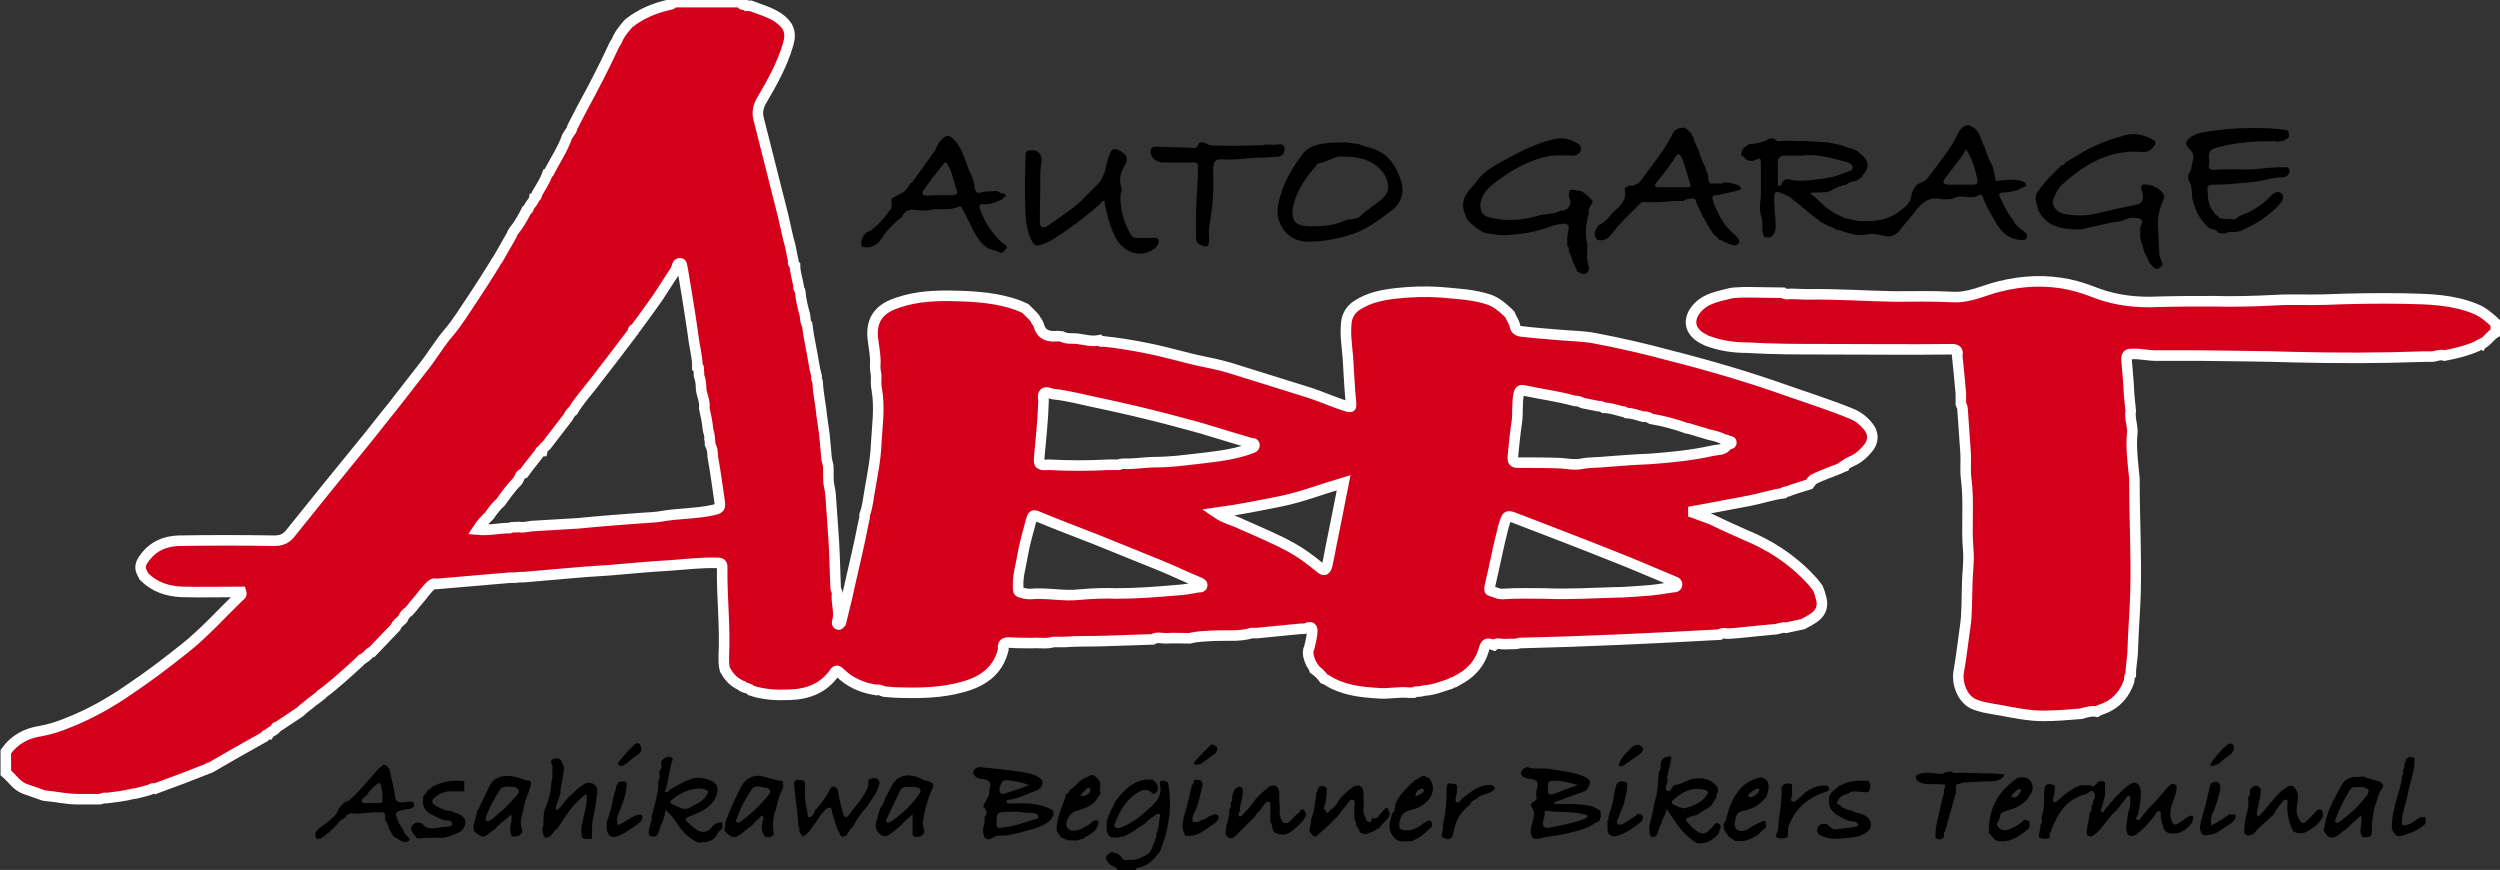 <svg xmlns="http://www.w3.org/2000/svg" xmlns:xlink="http://www.w3.org/1999/xlink" id="&#x30EC;&#x30A4;&#x30E4;&#x30FC;_1" x="0px" y="0px" viewBox="0 0 473.9 164.9" style="enable-background:new 0 0 473.9 164.9;" xml:space="preserve"><rect x="0" y="0" width="473.9" height="164.9" fill="#333333" stroke="none"/><style type="text/css">	.st0{fill:#D4001B;stroke:#FFFFFF;stroke-width:2;stroke-miterlimit:10;}</style><g>	<path class="st0" d="M343,91.8c-1.3,0.4-2.7,0.8-4,1.3c-0.3,0.2-0.8,0-1,0.4c-2.2,0.3-4.2,1-6.3,1.4c-2.5,0.5-4.9,0.9-7.4,1.4  c-1.1,0.2-2.2,0.4-3.3,0.6c0,0.1,0,0.2,0,0.3c1.1,0.4,2.2,0.8,3.3,1.2c2.1,1,4.2,2,6.3,2.9c4.9,2,9.1,4.7,12.7,8.6  c0.5,0.5,0.9,1.1,1.3,1.6c0.2,0.5,0.4,1,0.5,1.5c0.7,2,0,3.5-1.9,4.5c-0.3,0.2-0.6,0.4-0.9,0.5c-0.2,0.1-0.3,0.2-0.5,0.3  c-1.1,0.2-2.2,0.5-3.2,0.7c-0.8-0.2-1.5,0.3-2.3,0.3c-2.4,0.2-4.8,0.5-7.1,0.7c-0.5,0-0.9,0.1-1.4,0.1c-0.6,0.1-1.2-0.3-1.8,0.2  c-12.7,0.7-25.3,1.3-38,1.6c-0.7,0.3-1.5,0.1-2.3,0.2c-0.2,0-0.5,0-0.7,0c-0.6,0-1.2-0.3-1.8,0.2c-1.4-0.5-1.6-0.4-2,1.1  c-0.7,2.2-2.1,3.9-4.1,5.1c-0.5,0.3-0.9,0.5-1.4,0.8c-0.3,0-0.5,0.1-0.7,0.3c-1.6,0.5-3.2,1.2-5,1.3c-0.4,0.1-0.8,0.2-1.3,0.2  c-0.3-0.1-0.5,0.1-0.7,0.2c-0.3,0-0.7,0-1,0c-1.9-0.2-3.9,0.3-5.8,0.1c-3.4-0.2-6.8-0.6-9.7-2.5c-0.1-0.1-0.3-0.1-0.5-0.2  c-0.5-0.7-1.1-1.3-1.8-1.8c0-0.1,0-0.2-0.1-0.2c-0.2-0.3-0.4-0.7-0.6-1c-0.4-1-0.8-1.9-0.3-3c0.2-0.8,0.4-1.6,0.5-2.5  c0.1-0.8,0.2-1.7-1.1-1.1c-0.3,0.1-0.7,0.1-1.1,0.1c-2.7,0.3-5.5,0.5-8.2,0.8c-0.3,0-0.7,0-1,0c-2.3,0.7-4.7,0.4-7.1,0.5  c-1.6,0.1-3.2,0.1-4.7,0.5c-1.5,0-3-0.1-4.5,0c-0.8,0-1.7-0.3-2.5,0.2c-3,0.1-5.9,0.2-8.9,0.3c-2.6,0.1-5.3,0-7.9,0.2  c-0.7,0-1.3,0-2,0c-1.3,0.4-2.7,0.1-4,0.2c-1.5,0-2.9,0-4.4-0.1c-1,0-1.3,0.3-1.1,1.3c-1,4.2-4.1,6.2-8,7.2c-3.7,1-7.5,1.1-11.3,1  c-1.1,0-2.2-0.1-3.3-0.2c-0.5-0.1-0.9-0.5-1.5-0.3c-2.6-0.4-5-1.4-6.9-3.3c-0.4-0.4-0.7-0.5-1,0c-2.1,3-5.1,4.1-8.5,4.2  c-2.5,0.1-4.9,0-7.3-0.8c-0.4-0.5-1-0.4-1.5-0.7l-0.1-0.1l-0.1,0c-0.4-0.3-0.9-0.5-1.3-0.8c-0.6-0.4-1-0.9-1.4-1.4  c-0.2-0.3-0.4-0.7-0.6-1c-0.2-0.8-0.2-1.6-0.2-2.4c0.3-5.7-0.4-11.4-0.3-17c0-0.7-0.3-0.8-0.9-0.8c-3.1-0.1-6.2,0.3-9.2,0.5  c-3.8,0.2-7.6,0.6-11.4,0.9c-1.5,0.1-3,0.2-4.5,0.3c-3.9,0.3-7.7,0.7-11.6,1c-0.5,0-1.1,0-1.6,0.1c-0.3,0-0.7,0-1,0  c-4.7,0.4-9.3,0.8-14,1.2c-0.3-0.1-0.5-0.1-0.8,0.1c-1.1,0.9-1.9,2.2-2.8,3.2c-0.7,0.7-1.2,1.7-2,2.2c-0.4,0.3-0.6,0.8-0.8,1.2  c-0.5,0.5-1.1,0.8-1.3,1.5c-1.5,1.6-3,3.1-4.5,4.7l0,0c-0.4,0-0.5,0.3-0.7,0.5c-0.3,0.3-0.7,0.6-1,0.8c-0.3,0-0.4,0.3-0.6,0.5l0,0  c-2.3,2.1-4.7,4.3-7.2,6.2c-0.2,0-0.2,0.1-0.2,0.2c-1.1,0.8-2.2,1.7-3.2,2.5c-0.3,0.2-0.5,0.5-0.8,0.7c-1.4,0.9-2.8,1.9-4.2,2.8  c-0.4-0.1-0.3,0.4-0.5,0.5c-0.4,0.3-0.9,0.4-1.2,0.9c-0.4,0-0.6,0.2-0.8,0.5c-3.4,1.9-6.8,3.8-10.2,5.8c-0.2,0-0.4,0-0.5,0.2  c-1.5,0.6-3.1,1.2-4.6,1.8c-1.8,0.7-3.6,1.3-5.4,2c-0.5-0.2-0.8,0.2-1.3,0.3c-0.8,0.2-1.5,0.4-2.3,0.6c-0.2,0-0.5,0.1-0.7,0.1  c-1.6,0.4-3.3,0.6-5,0.8c-0.5-0.2-0.8,0.2-1.3,0.2c-0.8,0-1.7,0-2.5,0c-0.5,0-1,0-1.5,0c-2.2,0-4.3-0.5-6.5-0.7  c-1.2-0.4-2.5-0.9-3.7-1.3c-1.5-0.6-2.3-2-3.5-3c0-1.3,0-2.7,0-4c1.6-2.3,3.9-3.5,6.5-3.9c1.8-0.3,3.6-0.9,5.3-1.6  c4.1-1.6,8-3.8,11.6-6.3c3.6-2.4,7-5,10.4-7.7c3.8-3,7-6.6,10.4-9.9c0.2-0.2,0.6-0.3,0.4-0.9c-3.7,0-7.5,0.1-11.2,0  c-2.7-0.1-5.2-0.9-7.2-2.9c-0.1-0.3-0.3-0.5-0.4-0.8c-0.5-0.9-0.2-1.8,0.4-2.6c1.6-2.3,3.9-3.3,6.5-3.4c6.1-0.1,12.2-0.1,18.2,0  c1.5,0,2.4-0.5,3.2-1.6c4.5-5.6,9-11.2,13.6-16.8c1.9-2.3,3.7-4.7,5.6-7c1.9-2.4,3.7-4.8,5.6-7.2c1.8-2.2,3.2-4.7,5.1-6.9  c1.7-2,3-4.2,4.5-6.4c1.4-2.1,2.8-4.3,4.1-6.4c0.2-0.4,0.4-0.7,0.7-1.1c0.8-1.4,1.6-2.8,2.4-4.2c0.2-0.3,0.3-0.7,0.5-1  c1-1.2,1.8-2.6,2.5-4c0.3-0.1,0.4-0.4,0.5-0.7c0.3-0.6,0.9-1,1-1.7c0.3-0.1,0.5-0.4,0.5-0.8c0.7-1.2,1.5-2.4,2-3.8  c0.3-0.1,0.3-0.3,0.4-0.5c1.1-2.1,2.5-4.2,3.3-6.5c0.2-0.3,0.3-0.5,0.5-0.8c0.3-0.3,0.4-0.6,0.5-1c0.1-0.3,0.3-0.5,0.4-0.8  c0.5-0.9,0.9-1.8,1.4-2.7c2.2-4,4.3-8.1,6.2-12.2c0.3-0.4,0.5-0.8,0.7-1.3c0.5-1,1.3-1.9,2-2.7c2.3-1.8,4.9-2.9,7.7-3.5  c0.4-0.1,0.6-0.1,0.6-0.5c4.3,0,8.7,0,13,0c0,0.8,0.8,0.3,1.1,0.7c0.1,0,0.2,0,0.3,0c0.1,0,0.3,0,0.4,0c1.8,0.7,3.7,1.2,5.3,2.3  c1.8,1.3,2.5,2.6,1.8,5c-1.1,3.8-3,7.2-5,10.6c-0.7,1.2-0.9,2.3-0.6,3.5c1.6,6.2,3.1,12.4,4.7,18.6c0.2,0.9,0.4,1.8,0.6,2.7  c0.2,0.9,0.4,1.8,0.7,2.8c0.2,1,0.4,2,0.6,3c-0.2,0.3,0.1,0.5,0.3,0.7c0,1.4,0.5,2.7,0.7,4c-0.2,0.4,0.3,0.6,0.3,1  c0.1,1.5,0.5,3,0.9,4.5c0.1,0.6,0,1.2,0.4,1.7c0.3,2.5,0.9,5,1.3,7.5c0.1,0.8,0.3,1.5,0.5,2.3c-0.2,0.5,0.2,0.8,0.2,1.2  c0.1,2.2,0.6,4.3,0.8,6.5c0.2,1.6,0.5,3.1,0.6,4.7c0.1,1.1,0.2,2.2,0.3,3.3c0.1,0.4,0.2,0.8,0.3,1.3c0.1,1.3-0.1,2.7,0.2,3.9  c0.3,1.3,0.3,2.5,0.4,3.8c0.2,3.2,0.5,6.3,0.6,9.5c0.1,1.9,0.1,3.9,0.2,5.8c0,0.4,0.2,0.7,0.3,1c-0.3,1.9,0.6,3.7,0,5.6  c-0.1,0.2,0.1,0.5,0.3,0.5c0.1,0,0.3-0.3,0.4-0.4c0.4-1.6,0.8-3.2,1.2-4.9c0.7-3.3,1.5-6.5,2.2-9.8c0.4-1.7,0.7-3.5,1.1-5.2  c0-0.2,0-0.3,0-0.5c0.6-1.6,0.7-3.2,1-4.8c0.5-2.9,1.1-5.8,1.2-8.8c0.2-3.4,0.7-6.8,0.1-10.2c-0.2-0.8-0.1-1.7-0.1-2.6  c-0.1-0.6-0.2-1.2-0.2-1.7c0.2-2.1-0.4-4.1-0.5-6.1c-0.1-3.8,2.4-5.3,5-6.1c3.6-1.2,7.3-1.3,10.9-1.2c3.9,0.1,7.8,0.4,11.5,1.7  c0.6,0.2,1.1,0.5,1.6,0.7c0.5,0.5,1,1,1.5,1.5c0.2,0.2,0.4,0.5,0.5,0.7c0,0.2,0.1,0.2,0.2,0.3c0.1,0.2,0.2,0.4,0.3,0.6  c0.5,2,2,2.3,3.7,2.1c0.2,0,0.5,0.1,0.7,0.1c0.9,0.5,1.9,0.3,2.9,0.4c1.4,0.2,2.8,0.6,4.2,0.3c0.2,0.2,0.4,0.4,0.7,0.2  c2.9,0.3,5.9,0.8,8.8,1.4c3.5,0.7,7,1.8,10.5,2.5c2,0.4,4.1,0.9,5.9,1.5c4.7,1.5,9.4,2.9,14.1,4.4c2.4,0.8,4.8,1.9,7.2,2.6  c0.8,0.2,0.4-0.4,0.5-0.7c-0.3-2.9-0.4-5.9-0.6-8.8c-0.2-2.1-0.5-4.2-0.3-6.3c0.1-1.4,0.8-2.6,2-3.4c2.3-1.5,4.8-2,7.5-2.3  c2.8-0.3,5.6-0.4,8.4-0.2c3.1,0.3,6.2,0.4,9.2,1.4c1.4,0.5,2.4,1.4,3.4,2.3c0.2,0.2,0.3,0.3,0.5,0.5c0.3,0.8,0.9,1.5,1,2.3  c0.1,0.5,0.5,0.8,1,0.9c2.5,0.3,5,0.5,7.5,0.7c2.2,0.2,4.4,0.2,6.5,0.6c4.8,0.9,9.6,2,14.4,3.3c7.5,1.9,15,4.1,22.3,6.7  c4,1.4,8.1,2.7,12,4.3c1.3,0.5,2.6,1.5,3.5,2.8c0.8,1.2,0.7,2.7-0.4,3.9c-0.7,0.8-1.4,1.5-2.3,2c-0.3,0.2-0.7,0.3-1,0.5  c-0.4,0.2-0.8,0.3-1,0.7c-0.2,0-0.4,0-0.5,0.3c-0.7,0.3-1.3,0.6-2,0.8c-0.2,0.1-0.3,0.2-0.5,0.2c-1,0.4-2,0.8-3,1.3  C343.2,91.4,343.1,91.7,343,91.8z M300,76.4c-0.5-0.3-1-0.4-1.5-0.4c-3.2-0.9-6.5-1.3-9.7-2c-0.5-0.1-0.7,0-0.9,0.6  c-0.4,1.9-0.1,3.8-0.4,5.6c-0.3,2-0.5,4.1-0.7,6.1c-0.1,1.1,0,1.4,1,1.4c2.7,0,5.3,0,8,0.1c1.4,0.1,2.8,0.4,4.1,0.1  c1.6-0.3,3.3-0.2,4.9-0.4c2.6-0.2,5.2-0.4,7.9-0.5c4.1-0.3,8.1-0.7,12.1-1.6c0.9-0.2,2.1,0,2.7-1.2c0.2-0.1,0.7,0.1,0.7-0.3  c0-0.4-0.4-0.2-0.7-0.3c-0.1-0.2-0.3-0.3-0.5-0.2c-0.9-0.5-2-0.8-3-1c-1.3-0.4-2.7-0.8-4-1.2c-0.1,0-0.2,0-0.2,0  c-2.2-0.8-4.5-1.4-6.8-1.8c-0.5-0.3-0.9-0.5-1.5-0.4c-1.1-0.3-2.1-0.7-3.2-0.7c-0.3-0.1-0.4-0.4-0.8-0.3c-1.2-0.3-2.3-0.7-3.5-0.7  c-0.3-0.2-0.6-0.4-1-0.3C302,76.8,301,76.6,300,76.4z M197,86.7c-0.1,1.4,0,1.5,1.9,1.4c3.7,0.2,7.5,0.2,11.2,0c0.7,0,1.3,0,2,0  c0.2-0.1,0.5-0.2,0.7-0.2c2.2,0.1,4.3-0.3,6.4-0.3c1.3,0,2.5-0.1,3.8-0.2c2.8-0.3,5.6-0.6,8.4-1c1.9-0.3,3.9-0.7,5.7-1.4  c0.3-0.1,0.7-0.2,0.7-0.6c0-0.4-0.4-0.4-0.7-0.4c-2.4-0.7-4.7-1.4-7-2.1c-2.8-0.9-5.7-1.6-8.6-2.4c-4.2-1.1-8.5-2.1-12.7-3  c-3.1-0.6-6.1-1.5-9.2-1.8c-0.6-0.1-1.2-0.5-1.6-0.2c-0.5,0.4-0.1,1.2-0.2,1.8C197.7,79.8,197.3,83.2,197,86.7z M132.2,69.5  c0-2-0.6-3.9-0.8-5.9c-0.6-4.2-1.3-8.4-2-12.6c-0.2-0.4,0-1.1-0.5-1.1c-0.5,0-0.6,0.6-0.7,1.1c-1.2,1.8-2.3,3.6-3.5,5.4  c-1.4,2-2.8,3.9-4.2,5.8c-0.3,0.2-0.6,0.3-0.5,0.7c-2.5,3.3-5,6.6-7.5,9.8c-1.3,1.7-2.8,3.3-3.9,5.2c-0.5,0.3-0.7,0.8-1,1.3  c-1.3,1.7-2.7,3.5-4,5.2c-0.3,0.3-0.7,0.5-0.8,1c-0.1,0-0.2,0-0.2,0.1c-0.2,0-0.2,0-0.2,0.2c-1,1.3-2.1,2.6-3.1,4  c-0.8,0.2-0.8,1-1.2,1.5c-1.2,1.2-2.2,2.6-3.2,4c-0.8,0.7-1.5,1.6-2.1,2.5c-0.8,0.8-1.6,1.6-2.3,2.7c2.1,0.2,4.1-0.3,6.1-0.3  c0.6-0.3,1.2-0.1,1.8-0.2c1,0.2,1.9-0.2,2.8-0.2c2.8-0.2,5.6-0.3,8.4-0.5c4-0.4,8-0.7,12-1c1.2-0.1,2.4-0.1,3.6-0.3  c3.3-0.6,6.7-0.5,9.9-1.2c1.3-0.3,1.5-0.4,1.3-1.7c-0.4-2.8-0.8-5.7-1.3-8.5c0-0.8-0.1-1.5-0.5-2.3c0-0.3,0-0.7-0.1-1  c0.1-0.6-0.2-1.2-0.3-1.8c-0.1-1.3-0.4-2.7-0.7-4c0.2-1.3-0.5-2.5-0.6-3.7c0-0.9-0.1-1.7-0.4-2.5c0-0.4,0-0.8-0.1-1.2  C132.5,69.8,132.5,69.6,132.2,69.5z M292.8,112.5c4.8,0.2,9-0.1,13.3-0.2c1.8,0,3.6-0.2,5.4-0.3c1.9-0.1,3.7-0.4,5.6-0.7  c0.3,0,0.8,0,0.8-0.5c0-0.4-0.3-0.5-0.6-0.6c-3.9-1.6-7.7-3.3-11.6-4.8c-6-2.4-12-4.7-18-7c-2.1-0.8-2-0.9-2.7,1.4  c-1,3.8-1.7,7.6-2.6,11.4c-0.1,0.4-0.1,0.8,0.2,0.8c0.7,0.2,1.3,0.6,2.1,0.6C287.7,112.4,290.5,112.5,292.8,112.5z M211.5,112.5  c4.1,0,7.7-0.3,11.3-0.6c1.5-0.1,2.9-0.3,4.3-0.6c0.2,0,0.8,0.1,0.8-0.4c0-0.3-0.4-0.4-0.6-0.5c-2.4-1-4.7-2.1-7.1-3.1  c-4.2-1.7-8.4-3.4-12.6-5.1c-3.6-1.4-7.3-2.8-10.9-4.3c-0.9-0.4-1-0.1-1.2,0.6c-0.6,2.3-1.3,4.6-1.7,7c-0.3,1.9-0.9,3.7-0.8,5.7  c0,0.5-0.1,1,0.5,1.1c0.6,0.2,1.2,0.3,1.8,0.3c3.2-0.3,6.3,0.5,9.5,0.1C207.1,112.5,209.6,112.4,211.5,112.5z M254.7,91.5  c-4.1,1.2-7.9,2.7-11.8,3.5c-4,0.8-7.9,1.6-12.3,2.2c1.6,1.1,3.2,1.4,4.6,2.1c3.3,1.5,6.6,2.8,9.8,4.6c1.8,1,3.5,2.3,5.1,3.6  c0.9,0.8,1.2,0.7,1.5-0.4c0.4-1.8,0.7-3.7,1.1-5.5C253.4,98.2,254,95,254.7,91.5z"></path>	<path class="st0" d="M394.5,135.3c-2.4,0.2-4.8,0.4-7.2,0.4c-2.8,0-5.6-0.6-8.3-1.1c-1.7-0.3-3.4-0.5-5-1.2c-2-1-3.1-3.8-2.7-6.1  c0.5-2.8,0.8-5.6,1.2-8.4c0.4-2.6,0.3-5.3,0.4-7.9c0-2.2,0.4-4.5,0.2-6.7c-0.4-4.6,0.2-9.1-0.4-13.6c-0.2-1.6,0-3.2-0.1-4.8  c-0.2-2.9-0.4-5.8-0.6-8.6c0-0.2-0.2-0.4-0.3-0.7c0-0.7,0-1.3,0-2c-0.1-1.4-0.3-2.9-0.4-4.3c-0.1-1-0.2-1.9-0.3-2.9  c0.2-0.8,0-1.2-1-1.2c-8,0.1-16,0-24,0c-5,0-10,0-14.9-0.3c-2.6,0-5.1-0.4-7.5-1.3c-0.3-0.1-0.5-0.3-0.8-0.4  c-2.8-1.5-2.9-4-0.8-6.1c1.5-1.5,3.6-1.9,5.6-2.4c1-0.3,1.9-0.2,2.9-0.3c0.3,0,0.7,0,1,0c2.2,0,4.3,0.1,6.5,0.1  c0.5,0.4,1,0.2,1.5,0.2c1,0,1.9,0.1,2.9,0.1c5.6-0.1,11.1,0.3,16.6,0.4c3.7,0,7.4-0.1,11.1,0.1c3.2,0.2,6-1.3,8.9-2  c4.4-1.1,8.7-1.3,13.1-0.4c1.9,0.4,3.6,1,5.4,1.7c3.8,1.4,7.7,1.8,11.7,1.6c3.5-0.1,6.9-0.1,10.4-0.1c3.9,0.1,7.7,0,11.6-0.2  c3.1-0.2,6.2,0,9.2-0.1c5.2-0.2,10.5-0.3,15.7-0.2c4.4,0.1,8.8,0.2,13,1.9c1.6,0.6,2.8,1.7,4,2.8c0,0.6,0,1.2,0,1.7  c-0.9,0.5-1.4,1.4-2.3,2c-0.2,0-0.4,0.1-0.5,0.3c-0.3-0.1-0.5,0.2-0.7,0.3c-2,0.9-4.1,1.4-6.2,1.8c-0.9-0.3-1.7,0.2-2.5,0.2  c-0.2,0-0.3,0-0.5,0c-0.3,0-0.7,0-1,0c-8.2,0.3-16.4,0.3-24.6,0.1c-6-0.2-11.9-0.2-17.9-0.3c-2.6,0-5.2,0-7.7,0  c-1.7,0.1-3.4-0.4-5.1-0.3c-0.8,0-1,0.2-1,1.1c0.2,2.2,0.4,4.5,0.5,6.7c0.1,1,0.2,2,0.3,3c-0.2,1.2,0.2,2.3,0.3,3.5  c0,0.2,0,0.3,0,0.5c-0.3,2.9,0.1,5.8,0.4,8.8c0,0.2,0,0.4,0,0.6c0,7.1,0.4,14.1,0.2,21.2c-0.1,3.4-0.4,6.8-0.5,10.3  c0,1.7-0.4,3.4-0.4,5.1c-0.4,0.4-0.2,0.8-0.3,1.2c-0.8,2.3-2.2,4-4.3,5c-0.4,0.2-0.8,0.3-1.3,0.5c-0.2,0.1-0.3,0.2-0.5,0.3  C396.5,134.7,395.5,135,394.5,135.3z"></path></g><g>	<path d="M350,35c-1.1,0.2-2.1,0.6-3,1.2c-1.2,0.5-2.5,0.1-3.9,0.4c1.5,1.1,2.5,2.5,3.9,3.3c0.7,0.6,1.6,1,2.5,1.3  c0.1,0.3,0.3,0.2,0.5,0.2c1.1,0.2,2.1,0.6,3.2,0.5c0.6,0,1.2,0,1.8,0c2-0.2,3.9-0.8,5.5-2.2c0.8-0.5,1.5-1.3,1.7-2.1  c0.3-1.5,0.7-2.7,2.3-3.1c0.6-0.3,1-0.8,1.4-1.4c1.8-2.5,3.8-4.7,5.1-7.5c0.4-0.9,1-1.8,2.2-1.9c0.1,0.3,0.3,0.1,0.5,0.2l0,0  c0,0.2,0.1,0.3,0.3,0.2c1.4,0.9,1.5,2.5,2.2,3.8c0.4,1.2,0.8,2.4,1.5,3.5c0.2,0.9,0.4,1.8,0.6,2.7c0,0.2,0,0.3,0.2,0.2  c1.6-0.2,3.1-0.4,4.7,0c0.6,0.2,0.9,0.4,0.8,1c-0.6,0.3-1.2,0.5-1.7,0.8c-0.9,0.2-1.7,0.4-2.6,0.4c-0.9,0-0.8,0.5-0.6,0.9  c0.7,1.2,1.1,2.5,2,3.6c0,0.3,0.2,0.4,0.4,0.5c0.4,1.1,1.3,1.8,2.2,2.4c0.4,0.3,0.6,0.6,0.5,1.1c-0.1,0.5-0.6,0.5-1,0.5  c-2.5-0.1-4-1.6-5.1-3.7c-0.8-1.5-1.7-2.8-2.2-4.4c-0.1-0.4-0.5-0.6-0.8-0.4c-1.4,0.9-2.9-0.1-4.3,0.4c-0.9,0.4-2,0.5-3,0.3  c-2.4-0.5-3.8,1.1-5,2.7c-0.9,1.2-1.9,2.2-2.8,3.4c-0.7,0.9-1.8,1.2-2.9,0.9c-1.2-0.3-2.2-0.5-3.5-0.2c-1.8,0.3-3.4-0.4-5.1-0.9  c-0.1,0-0.2,0-0.4,0c-0.5-0.5-1.2-0.6-1.8-0.9c-0.5-0.3-1-0.5-1.4-0.8c-0.2-0.3-0.5-0.4-0.8-0.6c-1.2-1-2.3-1.9-3.5-2.9  c-0.3-0.2-0.5-0.4-0.8-0.6c-0.5-0.5-1.2-0.8-1.9-1.1c-1.3-0.6-1.6-0.4-1.6,1c0,1.7,0.3,3.4,0.3,5.2c0,0.9-0.3,1.6-1,2.1  c-0.4,0-0.8,0-1.2-0.1c-0.6-1.2-0.1-2.5-0.5-3.7c-0.5-1.4-0.2-2.9-0.1-4.3c0-1.8,0-3.6,0-5.4c0-1.7,0-1.7-1.5-1  c-0.5,0.1-1-0.1-1.4-0.3c-0.2-0.3-0.4-0.6-0.8-0.7c-0.1-0.6,0.1-1.1,0.5-1.5c0.3-0.2,0.7-0.5,1-0.7c1,0,2-0.2,3-0.6  c0.3-0.1,0.5-0.3,0.8-0.4c0.2,0,0.5,0,0.7-0.1c0.5,0.3,0.8,0.8,1.5,0.5c1.1,0,2.2,0,3.2,0c0.2,0.1,0.5,0.1,0.7,0  c1.7,0.1,3.3,0.2,5,0.3c0.8,0.2,1.7,0.3,2.5,0.5c0.7,0.3,1.4,0.6,2.2,0.7c0.3,0.2,0.7,0.3,1,0.5c0.3,0.3,0.6,0.6,1,0.9  c1.1,1.2,1.1,2.2,0,3.5c-0.1,0.1-0.2,0.3-0.3,0.5c-0.3,0.2-0.6,0.4-0.9,0.6c-0.4,0.3-1.1,0.1-1.5,0.5C350.4,34.6,350.2,34.9,350,35  z M341.6,29.5c-1.1,0-2.2,0-3.3,0c-0.7,0-1.3,0.4-1.3,1.2c0,1.3,0,2.7,0,4c0,0.2-0.1,0.4,0.2,0.5c0.3,0.1,0.4-0.2,0.5-0.3  c0.3-0.7,0.8-1.1,1.4-0.9c1.8,0.5,3.6,0.2,5.4,0c1.8-0.2,3.6-0.5,5.3-1.3c0.5-0.2,1.4-0.3,1.4-1c-0.1-0.7-1-1-1.6-1.1  C346.9,29.9,344.3,29.1,341.6,29.5z M372.7,28.3c-1.2,2.1-2.7,3.7-4,5.5c-0.6,0.8-0.3,1.1,0.6,1.2c1.6,0,3.2,0,4.7,0  c0.8,0,1-0.4,0.8-1.1C374.4,32,373.9,30.2,372.7,28.3z"></path>	<path d="M292.2,40.7c1.3-0.1,2.6-0.2,3.7-0.8c0.3,0,0.6,0.2,0.8-0.2c0.1,0,0.2,0,0.2-0.1c0.2,0.1,0.3,0,0.3-0.2  c0.1-0.1,0.1-0.1,0.2-0.2c0.4-0.6,0.4-1.2,0-1.8c0-1.6,0-1.6,2.2-1.2c1,0.4,1.6,1.2,2.3,1.9c-0.1,0.8-1,1.4-0.7,2.3  c-0.6,2-0.8,4-0.3,6c0,1.3-0.2,2.6,0.2,3.9c0.2,0.5,0.1,1.2-0.4,1.5c-0.6,0.4-1.2-0.1-1.8-0.4l0,0c0.1-0.2-0.1-0.3-0.1-0.4  c-0.2-0.5-0.5-1-0.7-1.5c-0.1-0.6-0.4-1.2-0.7-1.8c-0.1-0.3,0.2-0.8-0.3-1c0-1-0.1-2,0.2-3c0.2-0.8,0-1.4-1.1-1.3  c-0.8,0.1-1.5,0.3-2.2,0.5c-2.9,1.1-5.9,1.6-9,1.7c-1.1,0-2.2-0.3-3.4-0.4c-1.4-0.6-2.5-1.5-3.5-2.6c-1.1-2.5-1.1-3.9,0.7-5.9  c0.8-0.8,1.4-1.9,2.3-2.7c1-0.9,2.2-1.6,3.4-2.3c3.2-1.7,6.4-3.5,10-4.3c1.4-0.3,2.8-0.2,4,0.5c0.5,0.3,1.2,0.5,1.2,1.3  c0,0.8-0.7,1.1-1.3,1.3c-1.6,0-3.2-0.2-4.8,0.1c-3.7,0.7-6.8,2.5-9.8,4.7c-1.4,1-2.7,2.2-3.1,4c-0.3,1.4,0.2,2.6,1.6,2.9  C285.8,42.1,289.1,41.7,292.2,40.7z"></path>	<path d="M394,43.5c-1.8,0-3.6-0.2-5.2-1c-1.1-0.7-1.9-1.6-2.5-2.8c0-0.2,0-0.3-0.1-0.5c-0.1-0.4-0.2-0.8-0.3-1.2c0-0.2,0-0.3,0-0.5  c0-0.2,0-0.3,0-0.5c0.3-0.5,0.6-1,1-1.5c0.4-0.5,0.8-1,1.2-1.5c0.9-0.9,1.8-1.8,2.7-2.7c0.3,0,0.6-0.1,0.7-0.5  c1.3-0.8,2.6-1.5,3.9-2.3c2.4-1.3,4.9-2.2,7.5-2.9c1.8-0.5,3.7,0,5.4,1c0.3,0.2,0.4,0.3,0.2,0.8c-0.6,1-1.3,1.5-2.5,1.4  c-6.1-0.5-10.8,2.3-15.1,6.2c-0.9,0.8-1.3,1.9-1.7,2.9c-0.3,1,0.6,2.3,1.9,2.6c2,0.4,4.1,0.5,6.1,0c2.6-0.6,5.2-1.2,7.8-1.7  c1.1-0.2,1.5-1,1-2.6c-0.4-1.2,0.1-1.3,1-1.2c1.1,0.1,2.1,0.6,2.9,1.5c0.4,0.5,0.5,0.8,0.1,1.6c-0.8,1.7-1.1,3.7-0.9,5.6  c0.1,1.2,0.1,2.5,0.2,3.7c0,0.6,0,1.2,0.3,1.8c0.3,0.6,0.6,1.1-0.3,1.6c-0.9,0.5-1.1-0.3-1.5-0.6c-0.2-0.1-0.3-0.3-0.4-0.5  c-0.3-0.6-0.5-1.3-0.9-1.8c-0.2-1.3-1-2.5-0.8-3.9c0-0.1,0-0.3,0-0.4c-0.2-0.7,1.1-1.8-0.3-2.2c-0.8-0.2-1.7-0.2-2.5,0.2  c-0.3,0.1-0.6,0.2-0.9,0.3c-0.4,0.1-0.8,0.2-1.3,0.2c-1.8,0.4-3.7,0.8-5.5,1.2C394.8,43.5,394.4,43.5,394,43.5z"></path>	<path d="M169,37.7c1-0.8,2.4-1,3.1-2.2c0.1-0.2,0.4-0.4,0.4-0.7c0.3-0.1,0.5-0.3,0.6-0.5c1.3-1.8,2.5-3.5,3.8-5.3  c0.3-0.4,0.7-0.9,0.7-1.4c0.3-0.1,0.3-0.5,0.5-0.7c1.3-1.6,1.9-1.5,3.2,0.1c1.3,1.6,1.7,3.7,2.5,5.5c0.5,1,0.9,2.1,1,3.2  c0.1,0.7,0.5,1,1.1,0.8c1-0.3,2-0.2,2.9-0.3c0.1,0,0.2,0,0.2,0c0.5,0.3,0.9,0.6,1.5,0.5c0.1,0.2,0.1,0.4,0.2,0.5l-0.1,0l0,0.1  c-0.3-0.1-0.4,0.2-0.5,0.4c-1.2,0.6-2.3,1.1-3.7,1c-0.7,0-0.9,0.2-0.6,1c0.9,2.5,2.3,4.7,4.4,6.5c0.3,0.2,1,0.5,0.5,1  c-0.4,0.5-0.8,1-1.6,0.5c-0.4-0.3-1-0.3-1.5-0.5c-0.7-0.3-1.2-0.9-1.7-1.3c-0.4-0.5-0.7-1.1-1.1-1.6c-0.7-1.5-1.4-2.9-2.2-4.4  c-0.2-0.4-0.3-1-1-0.7c-1.8,0.9-3.9,0.1-5.7,0.7c-0.8,0-1.6,0-2.4-0.1c-1.2-0.2-2,0.2-2.5,1.3c-1.6,1.2-3,2.7-4.1,4.4  c-0.5,0.8-1.3,1.1-2.1,1.4c-0.6-0.2-1.8,0.4-1.5-1c0-0.1,0-0.2,0-0.2c0.2-1,0.8-1.7,1.8-2c1.5-1.2,2.8-2.6,3.8-4.2  C169.2,38.9,168.9,38.3,169,37.7z M178,37C178,37,178,37,178,37c0.9,0,1.7,0,2.6,0c0.5,0,1-0.2,0.8-0.8c-0.6-1.6-0.8-3.4-1.7-4.9  c-0.2-0.3-0.4-0.8-0.8-0.3c-1.3,1.6-2.6,3.3-3.8,5c-0.5,0.7-0.2,1.1,0.7,1.1C176.6,37,177.3,37,178,37z"></path>	<path d="M325.2,39.3c0.8,2,1.9,3.7,3.5,5.1c0.5,0.4,1,0.9,1,1.6c-0.1,0.1-0.2,0.2-0.2,0.2c-0.2,0.1-0.4,0.4-0.7,0.3  c-1.1-0.1-2-0.8-3-1.1c-0.2-0.4-0.6-0.7-1-1c-0.5-0.8-1-1.5-1.4-2.3c-0.2-0.4-0.4-0.8-0.7-1.2c-0.3-1-1-1.8-1.2-2.8  c-0.1-0.4-0.4-0.5-0.7-0.5c-0.6,0.1-1.2,0.1-1.7,0.5c-0.3,0-0.7,0-1,0c-0.3,0-0.5,0-0.8,0c-1.9,0.2-3.8,0.3-5.8,0.2  c-0.3,0-0.4,0.2-0.6,0.3c-1.9,1.9-3.9,3.7-5.5,5.9c-0.6,0.8-1.5,1.2-2.6,1c-1-1-0.4-1.9,0.2-2.8c1.2-0.5,2-1.5,2.8-2.5  c1.3-1.1,2.6-2.2,2.2-4.1c-0.1-0.6,0.4-0.7,0.8-0.9c0.1,0,0.2,0,0.3,0c0.3,0,0.5,0.1,0.8-0.2c0.5,0,0.8-0.4,1.1-0.7  c2.1-3,4.5-5.7,6.1-9c0.4-0.8,1.2-1.1,2.1-1.1c0.6,0.1,0.8,0.7,1.3,0.9c0.1,0.1,0.1,0.3,0.2,0.4c-0.1,0.2,0.1,0.2,0.2,0.3  c0.1,0.3,0.2,0.6,0.3,1c0.2,0.5,0.5,1,0.7,1.5c0.4,1.2,0.8,2.4,1.4,3.5c0,0.4,0.1,0.7,0.4,1c0.1,0.5,0.1,1,0.2,1.5  c0.2,0.9,1,0.3,1.5,0.5c0.3,0,0.7,0,1,0c0.2-0.1,0.3-0.2,0.5-0.2c0.5,0.1,1-0.1,1.5,0.2c0.7,0.1,1.4,0.3,1.7,1  c-0.1,0.1-0.2,0.1-0.3,0.2c-1.2,0.3-2.3,0.6-3.5,0.8c-0.2,0.1-0.5,0.2-0.7,0.2c-1.3-0.1-1.1,0.6-0.8,1.3  C324.9,38.8,325.1,39,325.2,39.3z M317.1,35.5C317.1,35.5,317.1,35.5,317.1,35.5c0.9,0,1.8,0,2.7,0c0.5,0,0.8-0.1,0.6-0.6  c-0.6-1.7-0.9-3.5-1.7-5.2c-0.3-0.5-0.6-0.7-1-0.1c-1.1,1.8-2.4,3.4-3.7,5c-0.5,0.6-0.3,0.9,0.4,0.9  C315.4,35.5,316.2,35.5,317.1,35.5z"></path>	<path d="M422.9,41.5c0.8,0.4,1.3-0.5,2-0.7c1.9-0.7,3.7-1.8,5.2-3.3c0.2-0.2,0.4-0.4,0.5-0.5c0.6-0.5,1.3-0.9,1.9-0.3  c0.5,0.5,0.3,1.3-0.3,1.9c-2.1,2.4-4.7,4-7.6,5.2c-1,0.4-2-0.1-2.9,0.5c-0.4-0.1-0.9,0.1-1.3-0.3c-0.4-0.7-1.3-0.4-1.8-0.9  c-1.6-1.5-2.5-3.2-3-5.4c-0.2-1.1,0-2.3-0.6-3.3c-0.3-0.4-0.3-1.2,0-1.6c0.5-0.8,0.5-1.7,0.7-2.5c0.2-0.9,0-1.4-0.6-2  c-1-1-0.9-1.6,0.3-2.4c1.2-0.8,2.7-0.9,4.1-1.1c3.3-0.5,6.7-0.6,10.1-0.5c1.2,0,2.3,0.2,3.4,0.3c0.4,0,0.9,0.1,0.9,0.9  c0.1,0.7-0.4,0.7-0.7,1c-0.5,0.4-1.1,0.2-1.7,0.4c-0.2-0.2-0.5-0.2-0.8-0.1c-3.3-0.1-6.6,0.2-9.8,1c-2,0.5-2.4,0.7-2.1,3.1  c-0.3,1,0,1.4,1.1,1.3c0.5-0.1,1,0,1.6-0.1c0.3,0,0.7,0,1,0c0.5,0,1,0,1.5,0c2.7,0.2,5.3-0.3,8-0.4c0.2,0,0.4,0,0.6,0  c0.5,0.1,1.3-0.3,1.4,0.6c0.1,0.7-0.6,1.3-1.2,1.3c-1.9,0-3.8,0.7-5.7,0.9c-2.4,0.2-4.7,0.5-7.1,0.5c-1.5,0-1.7,0.1-1.5,1.5  c0,0.2,0,0.5,0,0.7c0.2,1.1,0.3,2.2,1.2,3c0.1,0.4,0.4,0.6,0.8,0.8c0.1,0.2,0.2,0.5,0.5,0.4C421.7,41.5,422.3,41.5,422.9,41.5z"></path>	<path d="M257.5,27.3c0.6,0.2,1.2,0.5,1.8,0.6c3.7,0.8,5.5,3.6,6.4,6.8c0.5,1.8-0.1,3.9-1.9,5.2c-2.5,1.9-5,3.8-8.1,4.7  c-2.7,0.8-5.4,1.3-8.2,1.2c-3.6-0.2-5.9-3.6-5.2-7c0.7-3.8,2.5-6.8,4.7-9.7c1.2-1.5,3-1.8,4.8-2c1.1-0.1,2.2-0.1,3.4-0.1  C255.8,27.1,256.6,27.2,257.5,27.3z M254.8,29.7c-1.6-0.3-3.1,1-4.9,1.3c-0.2,0-0.3,0.3-0.4,0.4c-2,2.3-3.8,4.8-4.4,7.9  c-0.3,1.4,0,2.8,1,3.2c0.8,0.4,1.8,0.4,2.7,0.4c2,0,4.1-0.2,5.9-1c1-0.5,2.4-0.2,3.1-0.9c1.3-1.2,2.7-2.1,4.1-3.2  c1.5-1.3,1.6-2.9,0.5-4.8C260.6,30.5,258.1,29.7,254.8,29.7z"></path>	<path d="M208.7,38.5c-2.9,2.6-6,4.9-9.3,7c-0.8,0.5-1.6,0.7-2.4,1c-0.8,0.2-1.2-0.4-1.5-1c-0.7-1.5-1-3-1.1-4.6  c-0.1-2.3-0.1-4.6-0.1-6.9c0-1.5,0.1-3,0.1-4.6c0-0.6,0.3-0.8,0.8-0.9c1.6-0.2,2.5,0.8,2.2,2.5c-0.3,1.5-0.2,3.1-0.2,4.6  c0,2.1-0.1,4.2-0.1,6.4c0,1.1,0.6,1.4,1.5,0.8c2.5-1.8,5.2-3.4,7.3-5.7c0.8-0.8,1.5-1.5,2.3-2.3c1.3-1.4,1.4-3.2,1.9-4.9  c0.6-1.9,1.1-2.1,2.7-1c0.9,0.6,1.1,1.4,0.3,2.7c-0.8,1.3-1,2.6-0.5,4.1c0.2,0.4-0.2,0.8-0.2,1.2c-0.1,2.7,0.6,5.2,1.9,7.5  c0.3,0.6,0.7,0.7,1.3,0.7c0.9,0,1.8,0,2.7,0c0.5,0,1.1-0.2,1.3,0.4c0.2,0.6-0.3,1.2-0.7,1.6c-2.9,2.1-6.2,0.6-7.6-2.4  c-1-2-1.4-4-1.9-6.1c0-0.2,0.1-0.4-0.1-0.5C209,38,208.8,38.2,208.7,38.5z"></path>	<path d="M240.2,27.4c0.7,0,1.3,0.1,2,0c0.7-0.1,1.2-0.1,1.3,0.8c0,0.9-0.4,1.4-1.3,1.5c-1.4,0.1-2.8,0.2-4.2,0.2  c-2.1,0.1-4.1,0.5-6.2,0.3c-1.1-0.1-1.8,0.3-1.8,1.5c0,0.7-0.1,1.4,0,2.1c0.1,3.2-0.3,6.3-0.8,9.4c-0.1,0.7,0,1.4,0,2.1  c0,1.5-0.3,1.7-1.7,1.1c-1.2-0.6-0.6-1.8-0.8-2.7c0-1.9,0-3.8,0.1-5.7c0.1-2.1,0.3-4.3,0.3-6.4c0-0.6-0.2-0.8-0.8-0.8  c-2,0-3.9,0-5.9,0c-1.1,0-2.2-0.9-2.3-1.8c-0.1-1,0.4-1.2,1.2-1.2c2,0.1,4.1,0.1,6.1,0.2c0.7,0,1.5,0.4,1.8-0.7  c0.1-0.4,0.9-0.4,1.2-0.2c1.1,0.7,2.3,0.5,3.5,0.5c2.5,0.1,5.1,0,7.6-0.1C239.7,27.4,240,27.4,240.2,27.4z"></path></g><g>	<path d="M136.8,157.2c-0.2,0.2-0.6,0.4-0.7,0.6c-0.7,1.8-2.2,1.9-3.8,1.9c-1-0.4-1.7-1.1-2.5-1.7c-0.2-0.3-0.4-0.5-0.7-0.8  c-0.9-1.3-1.7-2.7-3-3.7c0.1,0.8-0.3,1.3-0.4,2c-0.3,0.7-0.7,1.3-0.7,2c-0.3,0.1-0.2,0.3-0.2,0.5c-0.4,0.7-1.2,0.7-1.6,0.4  c-0.4-0.2-0.2-0.9-0.1-1.5c0.1-0.7,0.6-1.4,0.4-2.2c0.3-0.5,0.3-1.2,0.5-1.7c0.4-1.6,0.9-3.3,0.8-5c0.4-0.5,0.2-1,0.2-1.5  c0-0.2,0-0.3,0.1-0.5c0.5-0.5,0.2-1,0.2-1.5c0.2-0.6,0.7-0.8,1.2-1c0.3-0.1,0.6-0.1,0.9,0.2c0.3,0.3,0,0.5-0.1,0.8  c-0.2,1.2-0.5,2.3-0.7,3.5c-0.1,0.5-0.2,1-0.3,1.4c0,0.3-0.5,0.5-0.2,0.7c0.4,0.2,0.7-0.1,0.9-0.4c1.3-0.8,2.7-1.6,4.2-2.1  c1.1-0.4,2.1-0.1,3.1,0.2c0.9,0.3,1.7,0.8,1.7,1.8c0,1.4-0.7,2.4-1.7,3.3c-1.1,0.9-2.4,1.4-3.7,1.9c-0.8,0.3-0.8,0.6-0.2,1.1  c0.5,0.4,0.9,0.9,1.4,1.2c1.2,0.9,2.2,0.8,3.1-0.3c0.6-0.7,1.2-1,2-0.9C137,156.4,137,156.8,136.8,157.2z M134.2,150.2  c0-0.3-0.2-0.4-0.5-0.5c-1.9-0.8-5.2,0.7-6.5,2.1c-0.2,0.3-0.1,0.5,0.1,0.6c1.1,0.3,2,1.3,3.2,0.8c0.7-0.3,1.3-0.7,1.9-1  C133.2,151.7,133.9,151.1,134.2,150.2z"></path>	<path d="M74.7,158.7c-0.3-0.5-0.6-1-0.9-1.5c-0.2-0.6-0.3-1.3-0.8-1.7c0-0.2,0-0.3,0-0.5c0.1-0.8-0.2-1.2-1-1  c-1.7-0.2-3.3,0.4-5,0.2c-0.4-0.1-0.7,0-1,0.2c-0.3,0-0.4,0.3-0.5,0.5c-0.5,0.4-1.2,0.6-1.5,1.3c-0.2,0.2-0.5,0.4-0.7,0.7  c-0.3,0.3-0.6,0.5-0.8,0.8c-0.8,0.4-1.3,1.4-2.4,1.3c-0.3-0.1-0.2-0.4-0.3-0.5c0-0.2,0-0.3,0-0.5c0-0.1,0-0.2,0-0.2  c0.7-1,1.8-1.5,2.7-2.3c0.6-0.6,1.4-1.1,1.6-2c0.5-0.7,1-1.5,2-1.7c1.9-1.7,3.6-3.7,5.3-5.7c0.3-0.4,0.8-0.7,1.2-1.1  c0.7-0.1,0.9,0.4,1.2,0.8c0.1,0.4,0.2,0.9,0.3,1.3c0.2,1.1,0.6,2.2,0.7,3.3c0.1,1.2,0.3,1.8,1.7,1.7c0.7-0.1,1.9-0.4,2,0.3  c0.1,1.1-1.3,0.9-2,1.1c-1.6,0.4-1.7,0.5-1.1,2c0.2,0.6,0.6,1.1,0.9,1.6c0.3,0.5,0.4,1.1,1,1.5c0.1,0.2,0.3,0.3,0.4,0.5  c-0.2,0.5-0.7,0.5-1.1,0.5C75.8,159.5,75.4,158.8,74.7,158.7z M70.4,152.2c0.5,0,1,0,1.5,0c0.3,0,0.6,0,0.6-0.4  c0-0.7,0.1-1.3-0.1-2c-0.3-1.7-0.4-1.7-1.7-0.5c-0.4,0.4-0.8,0.8-1.1,1.3c-0.3,0.5-1.3,0.9-1,1.4C68.9,152.5,69.8,152.1,70.4,152.2  z"></path>	<path d="M159.1,157.9c0-0.2-0.1-0.4-0.3-0.5c-0.4-1.2-0.7-2.3-1.1-3.5c0-1.1-0.6-0.9-1.1-0.5c-0.9,0.8-1.5,1.8-2.2,2.8  c-0.7,0.9-1.2,2-2.4,2.4c0-0.2,0-0.4-0.2-0.5c-0.1-0.2-0.2-0.3-0.3-0.5c0-0.3,0.2-0.7-0.2-1c0-0.3,0-0.7,0-1  c-0.3-2.3-0.5-4.7-0.8-7c0.2-1.3,1.2-0.6,1.8-0.7c0.1,0.2,0.2,0.3,0.3,0.5c-0.1,2,0,3.9,0.5,5.8c0.1,0.2-0.2,0.6,0.3,0.7  c0.3,0,0.5-0.2,0.7-0.4c0.2-0.4,0.4-0.7,0.5-1.1c0.3-0.1,0.4-0.2,0.5-0.5c0.9-1,1.6-2,2.2-3.2c0.1-0.2,0.2-0.3,0.3-0.5  c0.2,0,0.5-0.1,0.7-0.1c0.2,0.2,0.3,0.4,0.5,0.5c0.2,1.6,0.6,3.1,1,4.6c0.2,0.7,0.6,1,1.1,0.3c1.3-1.8,3-3.4,3.7-5.6  c0-0.1,0-0.2,0-0.4c0-0.2,0-0.5,0.1-0.7c0.6-0.3,1.2-0.5,1.7-0.1c0.6,0.5,0.2,1.2,0,1.8c-0.4,1.2-1.3,2.1-1.9,3.2  c-1.1,1.2-2.1,2.6-2.9,4.1c-0.7,0.5-0.8,1.5-1.7,1.8C159.3,158.6,159.3,158.2,159.1,157.9z"></path>	<path d="M90.9,152.9c0.7-1.4,1.3-2.7,2-4.1c0.9-1.8,3.4-2.1,5.6-1.3c0.6,0.2,1.3,0.5,1.9,0.5c0.1,0.1,0.2,0.2,0.3,0.3  c-0.2,1.7-1.2,3.1-1.4,4.7c-0.2,1.4-1,2.8-0.3,4.3c0,0.2,0,0.3,0,0.5c-0.2,0.2-0.4,0.4-0.5,0.6c-1.5,0.4-1.7,0.3-1.8-1.3  c0-0.9,0.5-1.7,0.2-2.7c-1.1,1-2.3,1.8-3.2,2.9c-0.8,0.3-1.3,1.2-2.2,1.3c-0.6-0.2-1-0.5-1.5-0.9c-0.6-1,0-1.8,0.2-2.8  c0.1-0.5,0.2-0.9,0.3-1.4C90.8,153.5,90.8,153.2,90.9,152.9z M92,155.3c0,0,0,0.1,0.3,0.3c0.3,0.2,0.6-0.1,0.8-0.2  c0.6-0.4,1.1-1,1.8-1.5c1.1-0.9,2.1-2.1,3.1-3.2c0.4-0.4,0.5-0.9,0-1.3c-0.5-0.4-2.8-0.4-3.1,0.1C93.8,151.3,92.7,153,92,155.3z"></path>	<path d="M137.5,155.9c0.8-2.2,1.7-4.3,2.8-6.4c0.6-1.3,1.5-2.2,2.9-2.4c1.1-0.2,2,0.3,3,0.5c0.6,0.1,1.1,0.4,1.7,0.4  c0.8-0.1,0.4,0.6,0.6,1c0,0.2-0.1,0.3-0.1,0.5c-0.8,1.3-1,2.8-1.4,4.1c-0.5,1.5-0.6,3.1-0.3,4.6c-0.2,0.2-0.5,0.4-0.7,0.5  c-0.3,0-0.6,0-1-0.1c-0.7-0.9-0.7-2-0.4-3c0.1-0.3,0.2-0.7,0-0.9c-0.4-0.2-0.5,0.3-0.8,0.5c-0.5,0.4-0.9,0.9-1.4,1.4  c-1,0.6-1.8,1.6-3,2.1c-0.3,0-0.5-0.1-0.8-0.1c-0.5-0.4-1.1-0.7-1.3-1.4C137.5,156.8,137.5,156.4,137.5,155.9z M146,150.2  c0-0.9-0.7-0.8-1.1-0.9c-0.8-0.2-1.8-0.5-2.4,0.3c-1.1,1.7-2.1,3.4-2.7,5.3c-0.1,0.3-0.5,0.6-0.2,0.9c0.4,0.3,0.8,0,1.1-0.3  c1.7-1.2,3.1-2.6,4.5-4.2C145.5,151,145.8,150.5,146,150.2z"></path>	<path d="M103.2,153.7c0.7-1.7,1.2-3.4,1.3-5.2c0-0.5,0.3-1,0.2-1.5c0-0.2,0-0.5,0-0.8c0-0.4,0.1-0.8,0-1.1  c-0.3-0.6-0.4-1.1,0.4-1.3c0.8-0.2,1.3,0.1,1.5,0.9c0,0.1,0.1,0.2,0.2,0.3c0,0.1,0,0.2,0.1,0.2c0,1.8-0.6,3.5-0.7,5.3  c-0.3,0.8-0.5,1.6-0.8,2.4c-0.1,0.2,0,0.5,0.1,0.6c0.3,0.2,0.3-0.2,0.5-0.3c0.6-0.5,1-1.2,1.5-1.8c1-0.9,1.9-1.9,3.1-2.7  c0.7-0.4,1.3-0.4,1.9-0.1c0.7,0.4,0.8,1.1,0.7,1.7c-0.2,1.7-0.4,3.3-0.8,4.9c-0.3,1.3-0.1,2.5-0.2,3.8c-2,0.1-2,0.1-2-1.9  c0-0.4,0.1-0.8,0.2-1.2c0.3-1.7,1-3.4,0.8-5.4c-2.6,1.7-3.9,4.2-5.5,6.5c-0.9,0.5-1.1,1.9-2.4,1.8c-0.4-0.7-0.7-1.4-0.3-2.3  C103,155.6,103,154.6,103.2,153.7z"></path>	<path d="M170,147.7c1.6-1.1,3.2-0.8,4.8,0c0.1,0.1,0.3,0.2,0.4,0.2c2,0.5,2,0.6,1.2,2.4c-0.7,1.6-1.1,3.4-1.4,5.1  c-0.1,0.5-0.1,1,0.1,1.6c0.2,0.4,0.2,1-0.3,1.3c-0.4,0.3-0.9,0.4-1.4,0.3c-0.6-0.2-0.4-0.7-0.4-1.2c0-0.9,0-1.8,0-3  c-0.7,0.6-1.2,0.9-1.6,1.4c-0.7,0.8-1.6,1.5-2.4,2.1c-0.6,0.5-1.4,0.9-2.1,0.3c-0.7-0.6-1.1-1.4-0.8-2.4c0.2-0.8,0.5-1.7,0.7-2.5  c0.5-0.6,0.8-1.3,1-2c0.5-1,1.1-2,1.6-3C169.6,148.2,169.8,148,170,147.7z M172.6,149.2c-0.8,0-1.6-0.2-2,0.7  c-0.8,1.8-1.7,3.5-2.5,5.3c-0.1,0.2-0.2,0.5,0,0.7c0.2,0.1,0.4,0,0.7-0.1c2.1-1.4,3.9-3.1,5.4-5.2c0.6-0.8,0.3-1.3-0.7-1.4  C173.2,149.2,172.9,149.2,172.6,149.2z"></path>	<path d="M78,156.7c0.7-1,1.6-1.1,2.4-0.2c0.4,0.4,0.7,0.4,1.2,0.5c1.1,0.1,2.2-0.3,3.3-0.3c0.3,0,0.8-0.1,0.8-0.5  c0-0.5-0.5-0.7-0.9-0.7c-1,0.1-1.8-0.6-2.6-0.9c-1.4-0.6-2.2-1.5-2-3.1c0-0.2,0-0.3,0-0.5c0.3-0.4,0.7-0.7,0.8-1.2  c0.1,0,0.2,0,0.2-0.1c0.3-0.1,0.6-0.3,0.8-0.6c1.6-0.8,3.2-1.2,5-1.1c0.3,0,0.7,0.1,1,0.1c0,0.6,0,1.3,0,1.9c-0.9,0-1.7,0-2.6,0  c-1.1,0-2,0.4-2.8,1c-0.9,0.6-0.9,1.3,0.1,1.8c0.8,0.4,1.6,0.9,2.6,0.9c0.5,0.2,1.1,0.4,1.6,0.6c0.7,0.3,1.4,0.8,1.3,1.6  c0,0.8-0.5,1.6-1.4,2c-1.2,0.5-2.3,1-3.6,0.9c-1.2,0-2.3,0-3.5,0.1c-0.2,0-0.5,0-0.7,0C78.6,158.1,77.7,157.7,78,156.7z"></path>	<path d="M115,155.9c0.5-1.5,1-3,1.2-4.5c0.2-0.6,0.3-1.2,0.5-1.7c0-0.2,0.1-0.5,0.1-0.7c0.2-0.3,0.3-0.5,0.5-0.8  c0.4,0,0.8-0.1,1.2-0.1c0.1,0.1,0.2,0.2,0.3,0.3c0,1.7-0.5,3.2-1.1,4.7c-0.4,1-1,2-0.6,3.3c1.4-0.5,2.5-1.6,3.9-2  c0.2,0,0.3,0,0.5,0c0.5,0.4,0.2,0.9,0,1.3c-1.2,1-2.5,1.9-3.9,2.6c-1.5,0.7-2.3,0.4-2.6-1.1C115,156.8,115,156.4,115,155.9z"></path>	<path d="M121.2,141c0.7,1,0.4,1.6-0.5,2.2c-0.7,0.4-1.3,1-1.9,1.5c-0.6,0.2-1.1,1.1-1.7,0c0.9-1.2,1.9-2.3,3-3.4  c0.2-0.2,0.4-0.4,0.7-0.4C120.9,140.9,121,140.9,121.2,141z"></path></g><g>	<path d="M396.5,152.7c0.4-0.2,0.1-0.6,0.3-0.9c0.4-0.5,0.4-1.3,0.1-1.6c-0.4-0.7-1,0.1-1.4,0.3c-3.7,0.9-5.5,3.7-6.7,7  c0,0.1,0,0.2,0,0.2c-0.5,0.3-0.1,0.8-0.3,1.2c-0.2,0-0.3,0-0.5,0.1c-0.2,0-0.3,0-0.5,0c-0.1,0-0.2,0-0.3,0  c-0.2-0.1-0.5-0.2-0.7-0.3c-0.1-0.8,0.4-1.6,0.3-2.5c0.5-0.3,0.2-0.8,0.2-1.3c0.5-1.6,0.5-3.2,0.5-4.8c0-1.4,0.6-1.8,2-1.2  c0,0.1,0,0.2,0,0.2c-0.1,0.7,0.1,1.4-0.3,2c0,0.3-0.1,0.8,0.1,0.9c0.3,0.2,0.6-0.1,0.9-0.4c1.1-1,2.3-1.8,3.5-2.5  c0.2,0.1,0.4,0,0.5-0.2c0.7-0.1,1.5-0.1,2.2,0c0.5,0.4,0.7-0.1,1-0.3c0.3-0.5,0.8-0.6,1.3-0.5c0.6,0.2,0.3,0.7,0.3,1.1  c0.1,0.8,0.1,1.6-0.2,2.4c-0.1,0.6-0.3,1.2-0.5,1.8c-0.1,0.2-0.1,0.4,0.1,0.5c0.4,0.3,0.4-0.2,0.5-0.3c0.7-0.8,1.4-1.7,2.1-2.5  c0.8-0.8,1.6-1.5,2.4-2.2c0.7-0.5,1.4-0.9,2.1,0c0,0.2,0.1,0.2,0.2,0.3c0.3,1.4,0,2.8-0.2,4.2c-0.1,0.5-0.2,0.9-0.4,1.4  c-0.1,0.2-0.4,0.4,0,0.6c0.2,0.1,0.5,0,0.6-0.2c0.4-0.5,0.8-1,1.2-1.5c0.1-0.2,0.3-0.3,0.4-0.5c0.2-0.2,0.4-0.4,0.6-0.6  c1.3-1.2,2.3-2.8,3.7-4c0.4-0.1,0.7,0.1,1,0.3c0.1,1.6-0.8,2.9-1.1,4.4c-0.2,0.9-0.1,1.8,0.3,2.6c0.3,0.7,1,0.3,1.4,0  c0.7-0.4,1.3-1.1,2.2-1.3c0.8,0.3,0,0.9,0.2,1.3c-1,1.1-2,2.2-3.7,2.1c-0.6,0-1.1-0.1-1.5-0.5c-0.1-0.1-0.1-0.2-0.2-0.3  c-0.3-1-0.7-1.9-0.6-2.9c0-0.2,0.1-0.4-0.2-0.5c-0.2-0.1-0.4,0-0.6,0.2c-0.4,0.7-1,1.3-1.5,2c-0.6,0.6-1.2,1.3-1.9,1.8  c-0.6,0.5-1.2,1-2.1,0.4c-0.1-0.4-0.2-0.8-0.3-1.2c0.1-0.7,0.2-1.5,0.3-2.2c0.1-1.1,0.7-2.2,0.5-3.3c0-0.2,0.1-0.5-0.2-0.6  c-0.3-0.1-0.4,0.2-0.6,0.4c-0.6,0.8-1.2,1.6-1.8,2.3c-1,0.9-1.8,2-2.6,3c-0.6,0.8-1.3,1.6-2.3,2c-0.2-0.1-0.5-0.2-0.7-0.3  c-0.2-1.4,0.5-2.8,0.5-4.2C396.7,153.6,396.4,153.1,396.5,152.7z"></path>	<path d="M448.5,147.4c0.9,0.3,1.8,0.5,2.7,0.8c0.3,0.3,0.7,0.5,0.5,1c-0.7,1-1.1,2-1.3,3.2c-0.1,0-0.2,0.1-0.2,0.3  c-0.3,1.4-0.6,2.9-0.6,4.4c0.1,1.5-0.1,1.6-1.7,1.6c-1.1-1.2,0.2-2.7-0.4-4.1c-1,0.9-1.9,1.8-2.9,2.7c-0.9,0.4-1.5,1.5-2.7,1.5  c-0.2-0.1-0.5-0.2-0.7-0.3c-0.2-0.3-0.5-0.7-0.7-1c-0.2-0.5,0.3-0.8,0.2-1.2c0.5-2.8,1.9-5.1,3.2-7.5c0.7-1.3,1.9-1.6,3.3-1.5  C447.6,147.2,448.1,147.1,448.5,147.4z M446.9,149.2c-0.4,0.1-1-0.2-1.4,0.5c-1.1,1.7-2,3.5-2.7,5.4c-0.1,0.3-0.3,0.6,0,0.8  c0.3,0.2,0.5,0,0.8-0.2c1.7-1.3,3.4-2.7,4.7-4.5c0.4-0.5,0.9-1,0.6-1.5c-0.3-0.4-0.9-0.5-1.5-0.5  C447.2,149.2,447.1,149.2,446.9,149.2z"></path>	<path d="M426.2,151.7c0-0.2,0-0.5,0-0.7c0.5-0.3,0.2-0.8,0.3-1.3c0.4-0.5,0.8-0.9,1.5-0.7c0.2,0.2,0.3,0.3,0.5,0.5  c0.2,1-0.2,2-0.4,3c0.1,0.7-0.6,1.4-0.1,2.3c0.6-0.4,1-0.9,1.4-1.4c0.9-1.1,1.8-2.2,2.8-3.2c0.5-0.5,1.1-0.8,1.6-1.2  c0.3,0,0.5,0,0.8,0c1.1,0.9,1.1,2,0.9,3.2c-0.1,0.3-0.1,0.5-0.1,0.8c-0.2,0.9,0.1,1.7,0.5,2.4c0.4,0.8,0.9,0.8,1.4,0.2  c0.7-0.7,1.4-1.4,2-2.1c0.2,0,0.3,0,0.5-0.1c0.2,0.1,0.3,0.2,0.5,0.3c0,0.2,0,0.5,0.1,0.7c-0.1,0.2-0.1,0.5-0.2,0.7  c-0.2,0.2-0.4,0.5-0.5,0.7c-0.3,0.3-0.5,0.5-0.8,0.8c-1,0.6-1.9,1.6-3.3,1.3c-0.4-0.1-0.8-0.1-1-0.5c-0.7-1.5-1.1-3.1-1-4.9  c0-0.3,0.2-0.7-0.2-0.9c-0.4-0.1-0.6,0.2-0.8,0.5c-0.7,0.7-1.2,1.6-1.7,2.4c-1.2,1.2-2.7,2.2-3.7,3.6c-0.3,0.1-0.7,0.2-1,0.3  c-0.4,0-0.6-0.2-0.8-0.6c0.1-0.9,0-1.8,0.3-2.7c0.1-1,0.6-1.9,0.5-3C426.2,152.1,426.2,151.9,426.2,151.7z"></path>	<path d="M368,148.7c-1.2-0.2-2.3,0.1-3.5-0.2c-0.6-0.1-1-0.4-1.3-0.8c0-0.2,0-0.5,0-0.7c1.5-0.9,3.1-0.4,4.7-0.3  c0.2,0,0.4,0.1,0.5-0.1c0.6-0.3,1.3-0.5,2-0.1c0.4,0,0.8,0,1.3,0c1.5,0,3,0,4.5,0.1c1.3,0,2.5,0,3.8,0.2c-0.4,0.9-1.3,1.2-2.2,1.3  c-1.6,0-3.2,0.1-4.8,0.2c-0.5,0-1.1,0-1.5,0.3c-1.2,0-0.6,0.9-0.7,1.5c-0.7,2.5-1.4,5-2.1,7.5c-0.4,0.3-0.1,0.7-0.2,1  c-0.4,0.6-1,0.7-1.6,0.2c0-0.4,0-0.8,0-1.2c0.3-2.4,1-4.7,1.5-7c0.2-0.3,0-0.8,0.2-1.1C369,148.5,368.4,148.7,368,148.7z"></path>	<path d="M384.7,155.7c0,0.5,0.2,1.1-0.3,1.5c-1.4,1.1-2.8,2.2-4.7,2.3c-0.3,0-0.5,0-0.8,0c-0.2-0.1-0.5-0.2-0.7-0.3  c-0.4-0.4-0.8-0.9-1.2-1.3c-0.1-3.2,0.8-6,3-8.4c0.8-0.7,1.6-1.5,2.5-2.1c1-0.1,2-0.2,2.6,1c0.5,1.1,0,1.9-0.6,2.8  c-1,1.4-2.4,2-3.9,2.4c-0.3,0.1-0.5,0.2-0.8,0.3c-0.7,0.2-0.7,0.9-0.8,1.4c-0.3,0.5-0.8,1-0.1,1.6c0.8,0.7,1.5,0.5,2.2,0.2  c0.9-0.4,1.9-0.9,2.6-1.7C384.1,155.3,384.3,155.6,384.7,155.7z M381.2,151c0.4,0.2,0.7,0.2,1,0.1c0.5-0.3,0.7-0.8,0.9-1.2  c0-0.1-0.1-0.3-0.1-0.3c-0.6-0.1-0.9,0.4-1.2,0.7C381.6,150.4,381.4,150.7,381.2,151z"></path>	<path d="M455,158.5c-0.8,0.1-1.1-0.5-1.5-1.1c0-0.2-0.1-0.3-0.1-0.5c0-0.3,0-0.7,0-1c0.2-2,0.7-3.9,1.3-5.7  c0.2-1.1,0.7-2.1,0.6-3.2c0.4-0.2,0.2-0.5,0.2-0.8c0-0.4,0.5-0.8,0.2-1.2c0.2-0.3,0.4-0.6,0.3-1c0.2-0.2,0.5-0.4,0.7-0.6  c0.3,0.1,0.6,0.2,1,0.3c0.1,2.4-0.9,4.6-1.3,6.9c-0.3,1.8-1.1,3.5-1.1,5.3c-0.1,0.7,0.4,0.5,0.7,0.5c1.2-0.1,1.9-1.2,3-1.5  c0.3,0,0.5,0,0.8,0c0,0.4,0,0.8,0,1.2c-0.1,0.1-0.2,0.2-0.2,0.2c-1.1,1-2.4,1.5-3.8,2C455.4,158.4,455.2,158.4,455,158.5z"></path>	<path d="M422.5,154.4c0.4,0,0.8,0,1.2,0c0.3,0.8-0.3,1.2-0.8,1.7c-1.3,0.7-2.3,1.8-3.8,2.1c-1.6,0.3-1.8,0.2-2.1-1.3  c0.2-1.4,0.6-2.7,1-4c0.3-1.4,0.7-2.8,1-4.2c0.3-0.5,0.8-0.5,1.3-0.5c1,0.6,0.5,1.5,0.4,2.2c-0.3,1.2-0.7,2.4-1.1,3.5l0,0  c-0.1,0-0.2,0.1-0.2,0.3c-0.3,0.7-0.4,1.4-0.2,2.3C420.3,155.9,421.4,155.2,422.5,154.4z"></path>	<path d="M419.4,144.2c1-1.2,1.9-2.5,3.3-3.3c0.2,0.1,0.5,0.2,0.7,0.3c0.2,1-0.2,1.6-1,2.1c-0.7,0.5-1.3,1-2,1.6  c-0.5,0-1,0.6-1.4,0.1C418.8,144.8,419.3,144.6,419.4,144.2z"></path></g><g>	<path d="M290.7,159c-1.1-1.3-0.3-2.6,0-3.9c0-0.1,0-0.2,0-0.4c0.3-0.8-0.2-1.4-0.5-2c0-0.6,0.5-0.6,0.8-0.9  c0.4-0.3,0.3-0.7,0.2-1.1c0-0.3,0-0.7,0.1-1c0.4-1.3,0.2-1.8-1-2c-0.4-0.1-0.8-0.1-1.3-0.3c-0.9-0.5-0.9-1-0.2-1.7  c0.2-0.1,0.5-0.2,0.7-0.3c1.6,0.6,3.4,0,5,0.5c1.1,0.2,2.2,0.3,3.3,0.5c0.7,0.2,1.5,0.4,2.2,0.7c1.7,0.6,1.8,1.4,0.6,2.8  c-2,0.7-4,1.5-6,2.2c0,0.1,0,0.2,0,0.3c2.5,0,5-0.1,7.4,0.5c0.5,0.3,0.9,0.5,1.4,0.8c0,0.4,0,0.8,0.1,1.2c-0.3,0.1-0.2,0.3-0.2,0.5  c-0.2,0.2-0.3,0.3-0.5,0.5c-0.5,0-0.8,0.4-1.2,0.6c-0.2-0.1-0.2,0.1-0.3,0.2c-2.7,1.1-5.6,1.6-8.4,2c-0.4,0.1-0.9,0.2-1.3,0.3  C291.2,159,291,159,290.7,159z M293.7,156.9c2.2-0.5,4.5-0.8,6.7-1.7c0.2-0.1,0.5-0.2,0.5-0.5c0-0.2-0.3-0.3-0.6-0.3  c-2.3-0.7-4.7-0.3-7-0.7c-0.3,0-0.5,0-0.5,0.4c0.1,0.6-0.2,1-0.3,1.6C292.4,156.5,292.6,157.1,293.7,156.9z M299.1,148.8  c-1.6-0.4-2.8-0.8-4.1-0.8c-1.6,0-1.5,0-1.6,1.6c0,1,0.4,1.1,1.1,0.9C296,149.9,297.4,149.4,299.1,148.8z"></path>	<path d="M313.2,158.7l-0.1,0l-0.1,0c0-0.2,0-0.4-0.3-0.5c0-0.5,0-1-0.1-1.5c0.4-1.5,0.8-3,1-4.5c0.7-1.9,0.7-3.8,0.8-5.7  c0.4-0.5,0.4-1.1,0.4-1.8c0.2-1,0.9-1.3,1.8-1.3c0.1,0,0.2,0,0.2,0.1c-0.1,1.2-0.4,2.3-0.7,3.4c-0.1,0.4,0,0.9,0,1.3  c-0.3,0.6-0.5,1.4-0.1,1.7c0.7,0.3,0.9-0.6,1.3-1c0,0,0-0.1,0.1-0.1c1.3,0,2.4-1,3.7-1.2c1.7-0.2,3.1,0,4.3,1.4  c0.1,0.1,0.1,0.2,0.2,0.3c0,0.2,0.1,0.3,0.1,0.5c0,0.2-0.1,0.3-0.1,0.5l0,0c-0.1,0-0.2,0.1-0.2,0.3c0,0.2,0,0.3,0,0.5  c-0.4,0.6-0.7,1.2-1.1,1.7c-0.9,0.6-1.8,1.1-2.7,1.7c-0.5,0.1-0.9,0.2-1.4,0.4c-0.5,0.2-0.9,0.5-0.3,1c0.7,0.7,1.3,1.5,2.2,1.9  c1.1,0.6,1.7-0.3,2.3-0.8c0.3-0.3,0.5-0.7,0.9-1c1.6,0.3,0.5,1.3,0.5,2c-1.1,1.3-2.4,2.1-4.2,1.8c-2.5-1.5-4-3.9-5.7-6.5  c0,1.2-0.9,1.8-0.9,2.7c-0.4,0.5-0.5,1.1-0.7,1.7c-0.2,0.5-0.3,1-1,0.9C313.3,158.4,313.2,158.5,313.2,158.7z M319.4,153.2  c1.6-0.4,3-1,4-2.3c0.4-0.5,0.7-1-0.4-1.2c-2.4-0.6-4.1,0.5-5.8,1.9c-0.3,0.3-0.5,0.6,0,0.9C317.9,152.8,318.6,153.3,319.4,153.2z"></path>	<path d="M346.7,151.7c-0.1-1.5,1.2-2,2-2.8c0.7-0.1,1.3-0.7,2-0.7c1.2-0.3,2.3-0.2,3.5-0.2c0.1,0.2,0.2,0.5,0.3,0.7  c0,0.1,0,0.2,0,0.3c0,0.2,0,0.3,0,0.5c-0.1,0.2-0.2,0.4-0.3,0.6c-1.1,0.3-2.2-0.3-3.3,0c-0.8,0.6-2.1,0.5-2.5,1.7  c-0.5,0.7,0.2,0.7,0.5,0.9c0.1,0.2,0.2,0.4,0.5,0.4c0.5,0.3,0.9,0.5,1.5,0.5c0.9,0.6,1.9,0.5,2.8,1.1c1.2,0.8,1.3,2.2,0.1,3.1  c-0.7,0.5-1.6,0.8-2.4,0.9c-2.2,0.2-4.6,0.8-6.7-0.6c-0.1-0.2-0.2-0.5-0.3-0.7c0.2-1,0.8-1.4,1.8-1.2c0.6,0.3,1,1.1,1.9,1  c1.4-0.2,2.8-0.2,4.2-0.7c-0.2-0.5-0.5-0.8-1-0.8c-1.1,0-2-0.6-2.9-1.1C347.2,153.8,346.6,153,346.7,151.7z"></path>	<path d="M334.2,155.6c0.1,0,0.2,0,0.2,0c0.1,0,0.2,0,0.3,0.1c0,0.3,0,0.7,0.1,1c0,0.1,0,0.2-0.1,0.2c-0.7,0.4-1.1,1.2-1.9,1.6  c-1,0.6-2.1,1.1-3.4,0.9c-0.2,0-0.3,0-0.5,0c-0.4-0.3-0.8-0.5-1.2-0.8c-0.6-1-1.6-1.9-0.5-3.2c0.1-0.1,0-0.3,0-0.5  c0.3-0.1,0.2-0.3,0.2-0.5c0.2-0.7,0.5-1.4,0.7-2c1.1-2.6,2.8-4.4,5.5-5c0.5-0.1,0.9,0.2,1.3,0.5c0.6,1,0.3,2,0,3  c-1.1,1.6-2.6,2.4-4.4,2.8c-0.7,0.1-1.4,0.6-1.5,1.4c-0.1,0.7-0.4,1.6,0.2,2.1c0.8,0.6,1.6,0.3,2.4-0.2  C332.4,156.4,333.3,156.1,334.2,155.6z M333.5,149.8c0-0.2-0.1-0.3-0.3-0.3c-0.4,0-1.9,1-1.8,1.3c0,0.1,0.2,0.3,0.3,0.3  C332.1,151.3,333.5,150.3,333.5,149.8z"></path>	<path d="M346.7,149.2c0.2,0.7-0.3,0.8-0.9,1c-3.2,1.1-5.5,3.1-6.7,6.3c-0.3,0.7-0.1,1.4-0.2,2.1c-0.3,0.3-0.6,0.3-1,0.3  c-0.9,0-1.6,0.1-1-1.2c0.3-0.7,0.2-1.5,0.3-2.3c0.3-2.1,0.6-4.1,0.5-6.2c0.5-0.8,1.2-0.8,2-0.5c0,0.7,0,1.3,0,2  c-0.3,1-0.3,1.1,0.3,1.3c1.1-0.5,1.7-1.5,2.7-2.1c1.1-0.7,2.2-1.1,3.5-1C346.4,149,346.5,149.1,346.7,149.2z"></path>	<path d="M311.2,155.7c-1.3,1-2.6,2-4.2,2.6c-0.8,0.3-1.5,0.4-2.1-0.3c-0.3-0.5-0.1-1.2-0.2-1.8c0-0.2,0-0.5,0-0.7  c0.1,0,0.2-0.1,0.2-0.3c0-0.1,0-0.2,0-0.3c0.3-1.3,0.9-2.6,1-4c0.1-0.3,0.2-0.7,0.2-1c0.1-0.4,0.2-0.8,0.3-1.2  c0.5-0.8,1.3-0.6,1.9-0.4c0.3,0.1,0.1,0.9,0.1,1.5c-0.1,0.9-0.5,1.8-0.6,2.7c-0.4,0.9-0.7,1.8-1.1,2.7c-0.2,0.4-0.3,0.8,0,1  c0.3,0.2,0.7,0.2,1.1-0.1c0.7-0.4,1.4-0.9,2-1.3c0.1,0,0.2-0.1,0.2-0.1c0.1,0,0.2,0,0.2-0.2c0.1-0.2,0.3-0.3,0.6-0.2  C311.6,154.4,311.5,155,311.2,155.7z"></path>	<path d="M307.8,143.2c0.4-0.4,0.8-0.8,1.2-1.2c0.5-0.6,1-0.9,1.8-0.8c0,0.1,0.1,0.3,0.3,0.2c0.5,0.5,0.4,1-0.1,1.4  c-1,0.8-2.1,1.5-3.1,2.2c-0.3,0.2-0.7,0.5-1.1,0c0.1-0.2,0.2-0.3,0.2-0.5c0.2-0.3,0.4-0.7,0.6-1  C307.6,143.4,307.8,143.4,307.8,143.2z"></path></g><g>	<path d="M218.9,159.2c0.3-0.4,0.3-0.8,0.3-1.2c0.6-1,0.4-2.2,0.7-3.3c0.2-0.6-0.4-0.5-0.7-0.3c-0.8,0.5-1.6,1.1-2.3,1.8  c-0.8,0.5-1.6,1-2.4,1.6c-0.5,0.3-1,0.5-1.5,0.8c-0.4-0.1-0.7,0-1,0.2c-0.5,0-1-0.1-1.5-0.1c-1-0.9-0.7-2-0.7-3.1  c0.2-0.6,0.5-1.2,0.7-1.8c0.3-0.6,0.6-1.1,0.8-1.7c0.3-0.4,0.5-0.7,0.8-1.1c1.7-1.9,3.5-3.5,6.4-3.2c0.3,0.3,0.6,0.5,0.8,0.8  c0.3,0.6,0.3,1.2-0.2,1.7c-0.4,0.5-0.8-0.1-1.1-0.3c-0.6-0.4-1.3-0.3-1.9,0c-2.3,1.2-3.6,3.3-4.6,5.7c-0.1,0.3-0.5,0.7-0.1,1.1  c0.4,0.3,0.7,0.2,1.2,0c2.1-0.8,3.8-2.2,5.4-3.7c1.3-1.1,2.3-2.4,1.9-4.3c-0.1-0.4-0.1-0.9,0.6-0.8c0.5,0.1,0.9,0.1,1,0.8  c0.2,1.1,0.2,2.1,0.3,3.2c0,3.3-0.7,6.4-1.9,9.4c-1.1,1.5-2.3,2.8-4.3,3.1c-0.3,0-0.2,0.3-0.2,0.5c-1.2,0-2.5,0-3.7,0  c0.1-0.4-0.1-0.6-0.5-0.7c-0.2-0.1-0.5-0.2-0.7-0.4c-1.2-0.9-1.1-1.7,0.2-2.4c0.9,0.2,1.7,0.5,2.1,1.3c0.3,0.3,0.6,0.2,0.9,0.2  c1.1,0.1,2.2-0.1,3.1-0.7c1.2-0.4,1.6-1.4,1.9-2.5C219,159.6,219,159.4,218.9,159.2z"></path>	<path d="M186.4,152.9c0.2-1,1.3-1.8,1.1-3c0.5-1.4,0.2-2-1-2.2c-0.9,0-1.6-0.3-2-1c0-0.2,0-0.3,0-0.5c0.5-1,1.4-0.8,2.1-0.7  c2.1,0.2,4.1,0.4,6.2,0.7c1.7,0.3,3.5,0.4,4.8,1.7c0.1,1-0.3,1.7-1.3,2c-1.7,0.6-3.2,1.5-5,1.7c-0.3,0-0.5,0.1-0.5,0.4  c0,0.1,0.2,0.3,0.5,0.3c0.3,0,0.7,0,1,0c2.5-0.1,5,0,7.3,1.3c0,0.2,0.1,0.5,0.1,0.7c0,0.2,0,0.3-0.1,0.5l0,0  c-0.1,0-0.2,0.1-0.2,0.3c-1.3,1.6-3.3,1.9-5.2,2.5c-1.6,0.4-3.2,0.9-4.9,0.8c-0.6,0-1.1,0.4-1.7,0.7c-1.3,0-1.1-0.9-1.3-1.7  c0.1-0.8,0.5-1.6,0.3-2.5C187.3,154.2,187,153.5,186.4,152.9z M191.7,153.9c-2.8,0-2.8,0-2.8,2.2c0,0.8,0.3,0.9,0.9,0.8  c2.1-0.2,4-0.8,6-1.5c0.4-0.1,1.1-0.1,1-0.6c0-0.5-0.7-0.7-1.2-0.7C194.3,154.2,192.9,153.7,191.7,153.9z M195.1,148.8  c-1.6-0.5-3.1-0.9-4.6-0.9c-0.6,0-1.2,1.3-1,2.1c0.2,0.8,0.9,0.4,1.3,0.3C192.2,149.9,193.6,149.4,195.1,148.8z"></path>	<path d="M260.2,155.1c1,0.3,1.2-0.7,1.8-1.2c0.2-0.3,0.5-0.5,0.7-0.8c0.7,0,0.3,0.8,0.8,1c-0.2,1.3-1.4,1.8-2,2.8  c-0.5,0.2-0.9,0.7-1.5,0.8c-0.3,0.1-0.7,0.3-1,0.4c-0.2,0-0.5,0-0.7,0c-0.1-0.2-0.3-0.2-0.5-0.3c-0.1-0.5-0.4-0.9-0.7-1.3  c-0.1-0.3,0.1-0.7-0.3-1c0-0.2,0-0.5-0.1-0.7c0-0.8,0-1.6,0.1-2.4c0-0.4,0-0.7-0.4-0.8c-0.4-0.1-0.6,0.2-0.8,0.5  c-0.7,0.9-1.4,1.8-2.1,2.7c-1.1,1.1-2.2,2.2-3.4,3.2c-0.3,0.2-0.6,0.9-1.2,0.4c-0.5-0.4-0.8-1-0.6-1.6c0.2-0.5,0.3-0.9,0.2-1.4  c0.6-1.5,0.8-3.1,1-4.7c0-0.2,0-0.3,0-0.5c0.3-0.1,0.2-0.3,0.2-0.5c0.2-0.2,0.3-0.5,0.5-0.7c0.5,0,1-0.1,1.3,0.5  c0,1.2-0.1,2.4-0.5,3.5c-0.1,0.2-0.1,0.4,0.2,0.5c0.3,1.1,0.7,0.4,1,0c0.8-0.4,1.2-1.1,1.6-1.8c0.8-1.1,1.8-1.9,2.9-2.7  c0.3,0,0.7-0.1,1-0.1c1.2,0.8,0.6,2,0.8,3c0,0.2,0,0.3,0,0.5c0,0.2,0,0.5,0,0.7c-0.2,0.6,0,1.2,0.3,1.8c0.1,0.4,0.2,0.8,0.7,0.9  C260.1,156.1,259.8,155.2,260.2,155.1z"></path>	<path d="M235.5,149.4c0.3,1.2-0.2,2.3-0.4,3.4c-0.1,0.4,0,0.7-0.1,1.1c-0.1,0-0.3,0.1-0.2,0.3c0,1,0.5,0.5,0.8,0.2  c0.7-0.7,1.3-1.4,1.9-2.2c0.8-1.2,1.9-2.1,3-3c0.4-0.4,0.8-0.2,1.2-0.3c0.7,0.4,0.8,1,0.8,1.7c0,0.8,0,1.6,0.1,2.4  c0,0.3,0,0.5,0,0.8c0,0.2-0.1,0.4,0,0.6c0.2,0.6,0.2,1.4,0.9,1.6c0.6,0.2,1.1-0.4,1.5-0.8c0.3-0.4,0.7-0.7,1-1  c0.4-0.1,0.5-1.1,1.1-0.7c0.3,0.2,0.7,0.8,0.3,1.4c-0.2,0.3-0.4,0.7-0.7,1c-1,0.9-1.8,2-3.2,2.3c-0.9,0-1.7,0-2.2-0.8l0,0  c-0.1-0.6-0.2-1.2-0.5-1.7c0-1,0-2.1,0-3.1c0-0.2,0.1-0.5-0.3-0.6c-0.3-0.1-0.5,0.1-0.7,0.3c-0.4,0.5-0.7,0.9-1,1.4  c-0.4,0.3-0.7,0.6-0.9,1.1c-1.2,1.2-2.4,2.3-3.5,3.5c-0.5,0.5-1,0.8-1.6,0.4c-0.6-0.3-0.5-0.9-0.4-1.6c0.1-1.1,0.7-2.2,0.6-3.3  c-0.1-0.4,0.4-0.6,0.3-1c0-0.2,0-0.5,0-0.7c0.4-0.3,0.3-0.6,0.2-1c0.3-0.6,0.2-1.4,1-1.8C234.9,149,235.2,149.1,235.5,149.4z"></path>	<path d="M266.7,157.4c1.4,0,2.4-0.8,3.4-1.5c1-0.7,1.3-0.4,1.4,0.6c-0.1,0.1-0.1,0.1-0.1,0.2c-1.2,1.2-2.4,2.3-4,2.8  c-0.4,0-0.8,0-1.3,0c-1.3,0.1-2-0.7-2.5-1.8c-0.5-1.2,0-2.3,0.3-3.5c0.6-0.4,0.5-1.1,0.6-1.7c0.6-1.7,1.9-2.8,3.1-4.1  c0.3-0.1,0.4-0.2,0.5-0.5c0.8-0.1,1.3-1.1,2.2-0.7c0.1,0.3,0.3,0.2,0.5,0.2c1.4,1.6,1,3.7-1,5.1c-0.8,0.6-1.7,0.9-2.6,1.1  c-1.2,0.3-1.7,1.1-1.9,2.2C265.1,157.1,265.4,157.4,266.7,157.4z M268.4,151c0.5-0.4,1.3-0.4,1.5-1.1c0.1-0.3-0.2-0.4-0.4-0.4  c-0.8,0.1-1.1,0.7-1.2,1.3C268.3,150.8,268.3,150.8,268.4,151z"></path>	<path d="M208.5,150.7c-0.6,0.6-0.8,1.4-1.6,1.8c-0.9,0.7-2,0.9-3.1,1.3c-1,0.3-2,2.1-1.6,2.9c0.6,1.1,1.6,0.8,2.6,0.5  c0.4-0.1,0.7-0.5,1.1-0.6c0.8-0.2,1.2-1.4,2.3-1c0,0,0,0,0,0c0,0.2,0,0.4,0,0.5c-0.2,1.4-1.3,1.9-2.3,2.5c-0.2-0.1-0.2,0.1-0.3,0.2  l0,0c-0.2,0.1-0.3,0.2-0.5,0.3c-0.4-0.2-0.6,0.3-1,0.2c-0.4,0-0.8,0-1.3,0c-0.6,0-1.2-0.4-1.7-0.6c-0.3-0.4-0.5-0.8-0.8-1.2  c-0.1-2.5,1.2-4.7,1.8-7c0.4-0.1,0.6-0.4,0.7-0.8c1.1-0.5,1.6-1.7,2.8-2.2c0.6-0.2,1.2-0.9,1.9-0.4c0.9,0.6,1.3,1.4,1,2.5  c0,0.1,0,0.2,0,0.4C208.7,150.4,208.6,150.5,208.5,150.7z M204.8,150.8c0.7,0.2,1.2,0,1.7-0.5c0.2-0.2,0.3-0.5,0.1-0.8  c-0.2-0.3-0.5-0.1-0.7,0.1C205.6,150,205.1,150.3,204.8,150.8z"></path>	<path d="M273.9,154.4c0.2-1.5,0.4-3.1,0.3-4.7c0-0.8,0.1-1.5,1.2-1.1c0.2,0,0.3,0,0.5,0c0.1,0.1,0.2,0.2,0.3,0.3c0,0.2,0,0.3,0,0.5  c0,0.5,0,1-0.2,1.5c0,0.4-0.3,1,0.2,1.2c0.4,0.2,0.6-0.3,0.9-0.7c1.5-1.1,2.9-2.4,4.9-2.6c0.3,0,0.5,0,0.8,0  c0.9,0.5,0.6,0.9-0.1,1.3c-0.9,0.5-2.1,0.5-2.9,1.4c-0.6,0.2-1,0.5-1.2,1.1c-1.7,1.2-2.6,2.9-3,4.8c-0.2,0.8-0.2,1.4-1,1.7  c-0.5-0.1-0.9-0.2-1.3-0.5c-0.1-0.8,0.4-1.5,0.2-2.2C273.6,155.8,273.8,155.1,273.9,154.4z"></path>	<path d="M229.2,154.7c0.6-0.1,1.3-0.7,1.7-0.1c0.4,0.7-0.4,1.3-1,1.7c-1.6,1.1-3,2.4-5.2,2.1c-0.7-1.1-0.6-2.3-0.3-3.5  c0.6-2,1.1-4,1.5-6c0.3-0.3,0.5-0.6,0.4-1c1.4-0.3,1.9,0.2,1.5,1.6c-0.4,1.6-0.7,3.2-1.4,4.6c-0.2,0.4-0.5,1-0.3,1.5  c0,0.2,0,0.3,0.2,0.2c0.6,0.1,1.1,0,1.5-0.4C228.5,155.4,228.8,155,229.2,154.7z"></path>	<path d="M226.8,144c0.9-1,1.8-1.9,2.8-2.9c1.1,0.2,1.4,0.6,0.9,1.6c-1,0.7-2,1.5-3,2.2c-0.4-0.1-0.9,0.3-1.2-0.2  c0-0.1,0.2-0.3,0.3-0.5c0,0,0,0,0,0C226.6,144.2,226.7,144.1,226.8,144z"></path></g></svg>